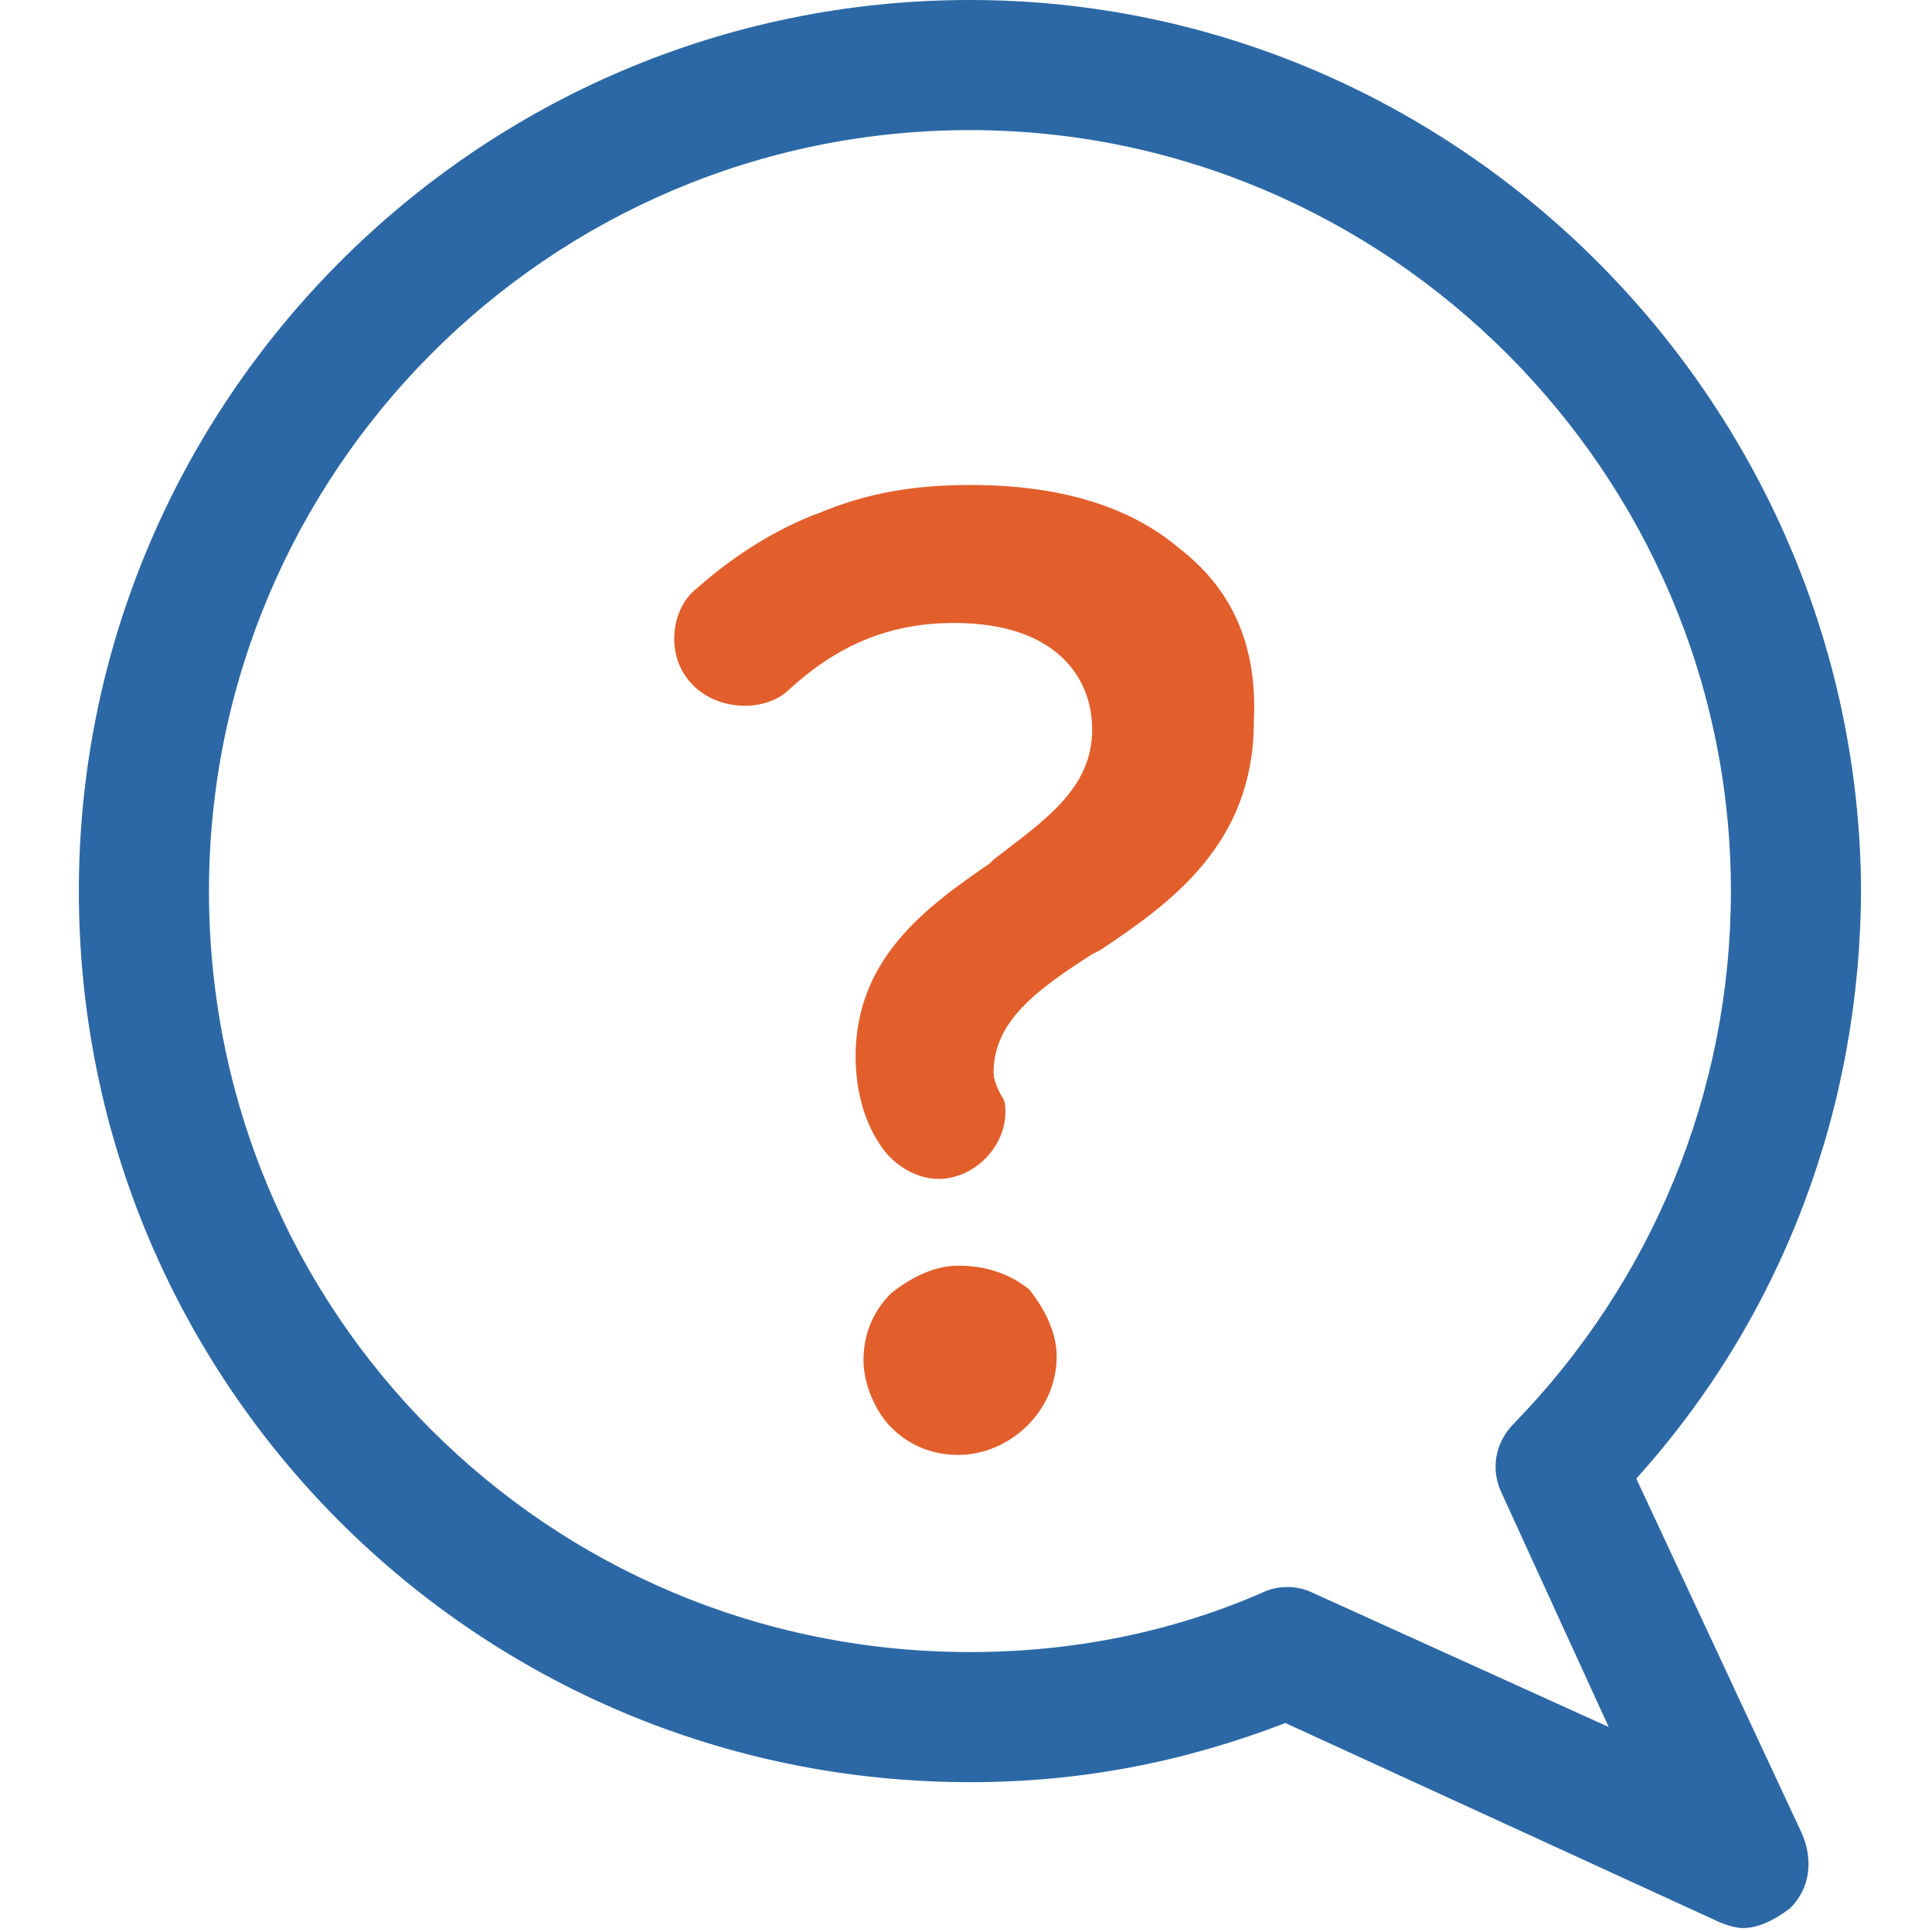 <svg version="1.1" xmlns="http://www.w3.org/2000/svg" xmlns:xlink="http://www.w3.org/1999/xlink" x="0px" y="0px" viewBox="0 0 49 49" style="enable-background:new 0 0 49 49;" xml:space="preserve">
<path fill="#2C68A5" d="M2,22.6c0,12.5,10.1,22.6,22.6,22.6c2.8,0,5.4-0.5,8-1.5l10.9,5c0.2,0.1,0.5,0.2,0.7,0.2c0.4,0,0.8-0.2,1.2-0.5
	c0.5-0.5,0.6-1.2,0.3-1.9l-4.2-9c3.7-4.1,5.7-9.4,5.7-15C47.1,10.2,37,0,24.6,0C12.1,0,2,10.2,2,22.6z M5.3,22.6
	C5.3,12,13.9,3.3,24.6,3.3c10.6,0,19.3,8.7,19.3,19.3c0,5.1-2,9.9-5.5,13.5c-0.5,0.5-0.6,1.2-0.3,1.8l2.7,5.9l-7.5-3.4
	c-0.4-0.2-0.9-0.2-1.3,0c-2.3,1-4.8,1.5-7.4,1.5C13.9,41.9,5.3,33.3,5.3,22.6z"></path>
<g>
	<path fill="#E25F2C" d="M24.3,32.1c-0.6,0-1.2,0.3-1.7,0.7c-0.5,0.5-0.7,1.1-0.7,1.7c0,0.6,0.3,1.3,0.7,1.7c0.5,0.5,1.1,0.7,1.7,0.7
		c1.3,0,2.5-1.1,2.5-2.5c0-0.6-0.3-1.2-0.7-1.7C25.6,32.3,25,32.1,24.3,32.1z"></path>
	<path fill="#E25F2C" d="M29.9,13.9c-1.3-1.1-3.1-1.6-5.3-1.6c-1.4,0-2.6,0.2-3.8,0.7c-1.1,0.4-2.2,1.1-3.1,1.9
		c-0.4,0.3-0.6,0.8-0.6,1.3c0,1,0.8,1.7,1.8,1.7c0.5,0,0.9-0.2,1.1-0.4c1.2-1.1,2.5-1.7,4.2-1.7c2.6,0,3.5,1.4,3.5,2.7
		c0,1.5-1.2,2.3-2.5,3.3l-0.1,0.1c-1.6,1.1-3.4,2.4-3.4,4.9c0,0.8,0.2,1.6,0.6,2.2c0.3,0.5,0.9,0.9,1.5,0.9c0.9,0,1.7-0.8,1.7-1.7
		c0-0.1,0-0.3-0.1-0.4c-0.1-0.2-0.2-0.4-0.2-0.6c0-1.3,1.1-2.1,2.5-3l0.2-0.1c1.8-1.2,3.9-2.7,3.9-5.8
		C31.9,16.3,31.2,14.9,29.9,13.9z"></path>
</g>
</svg>